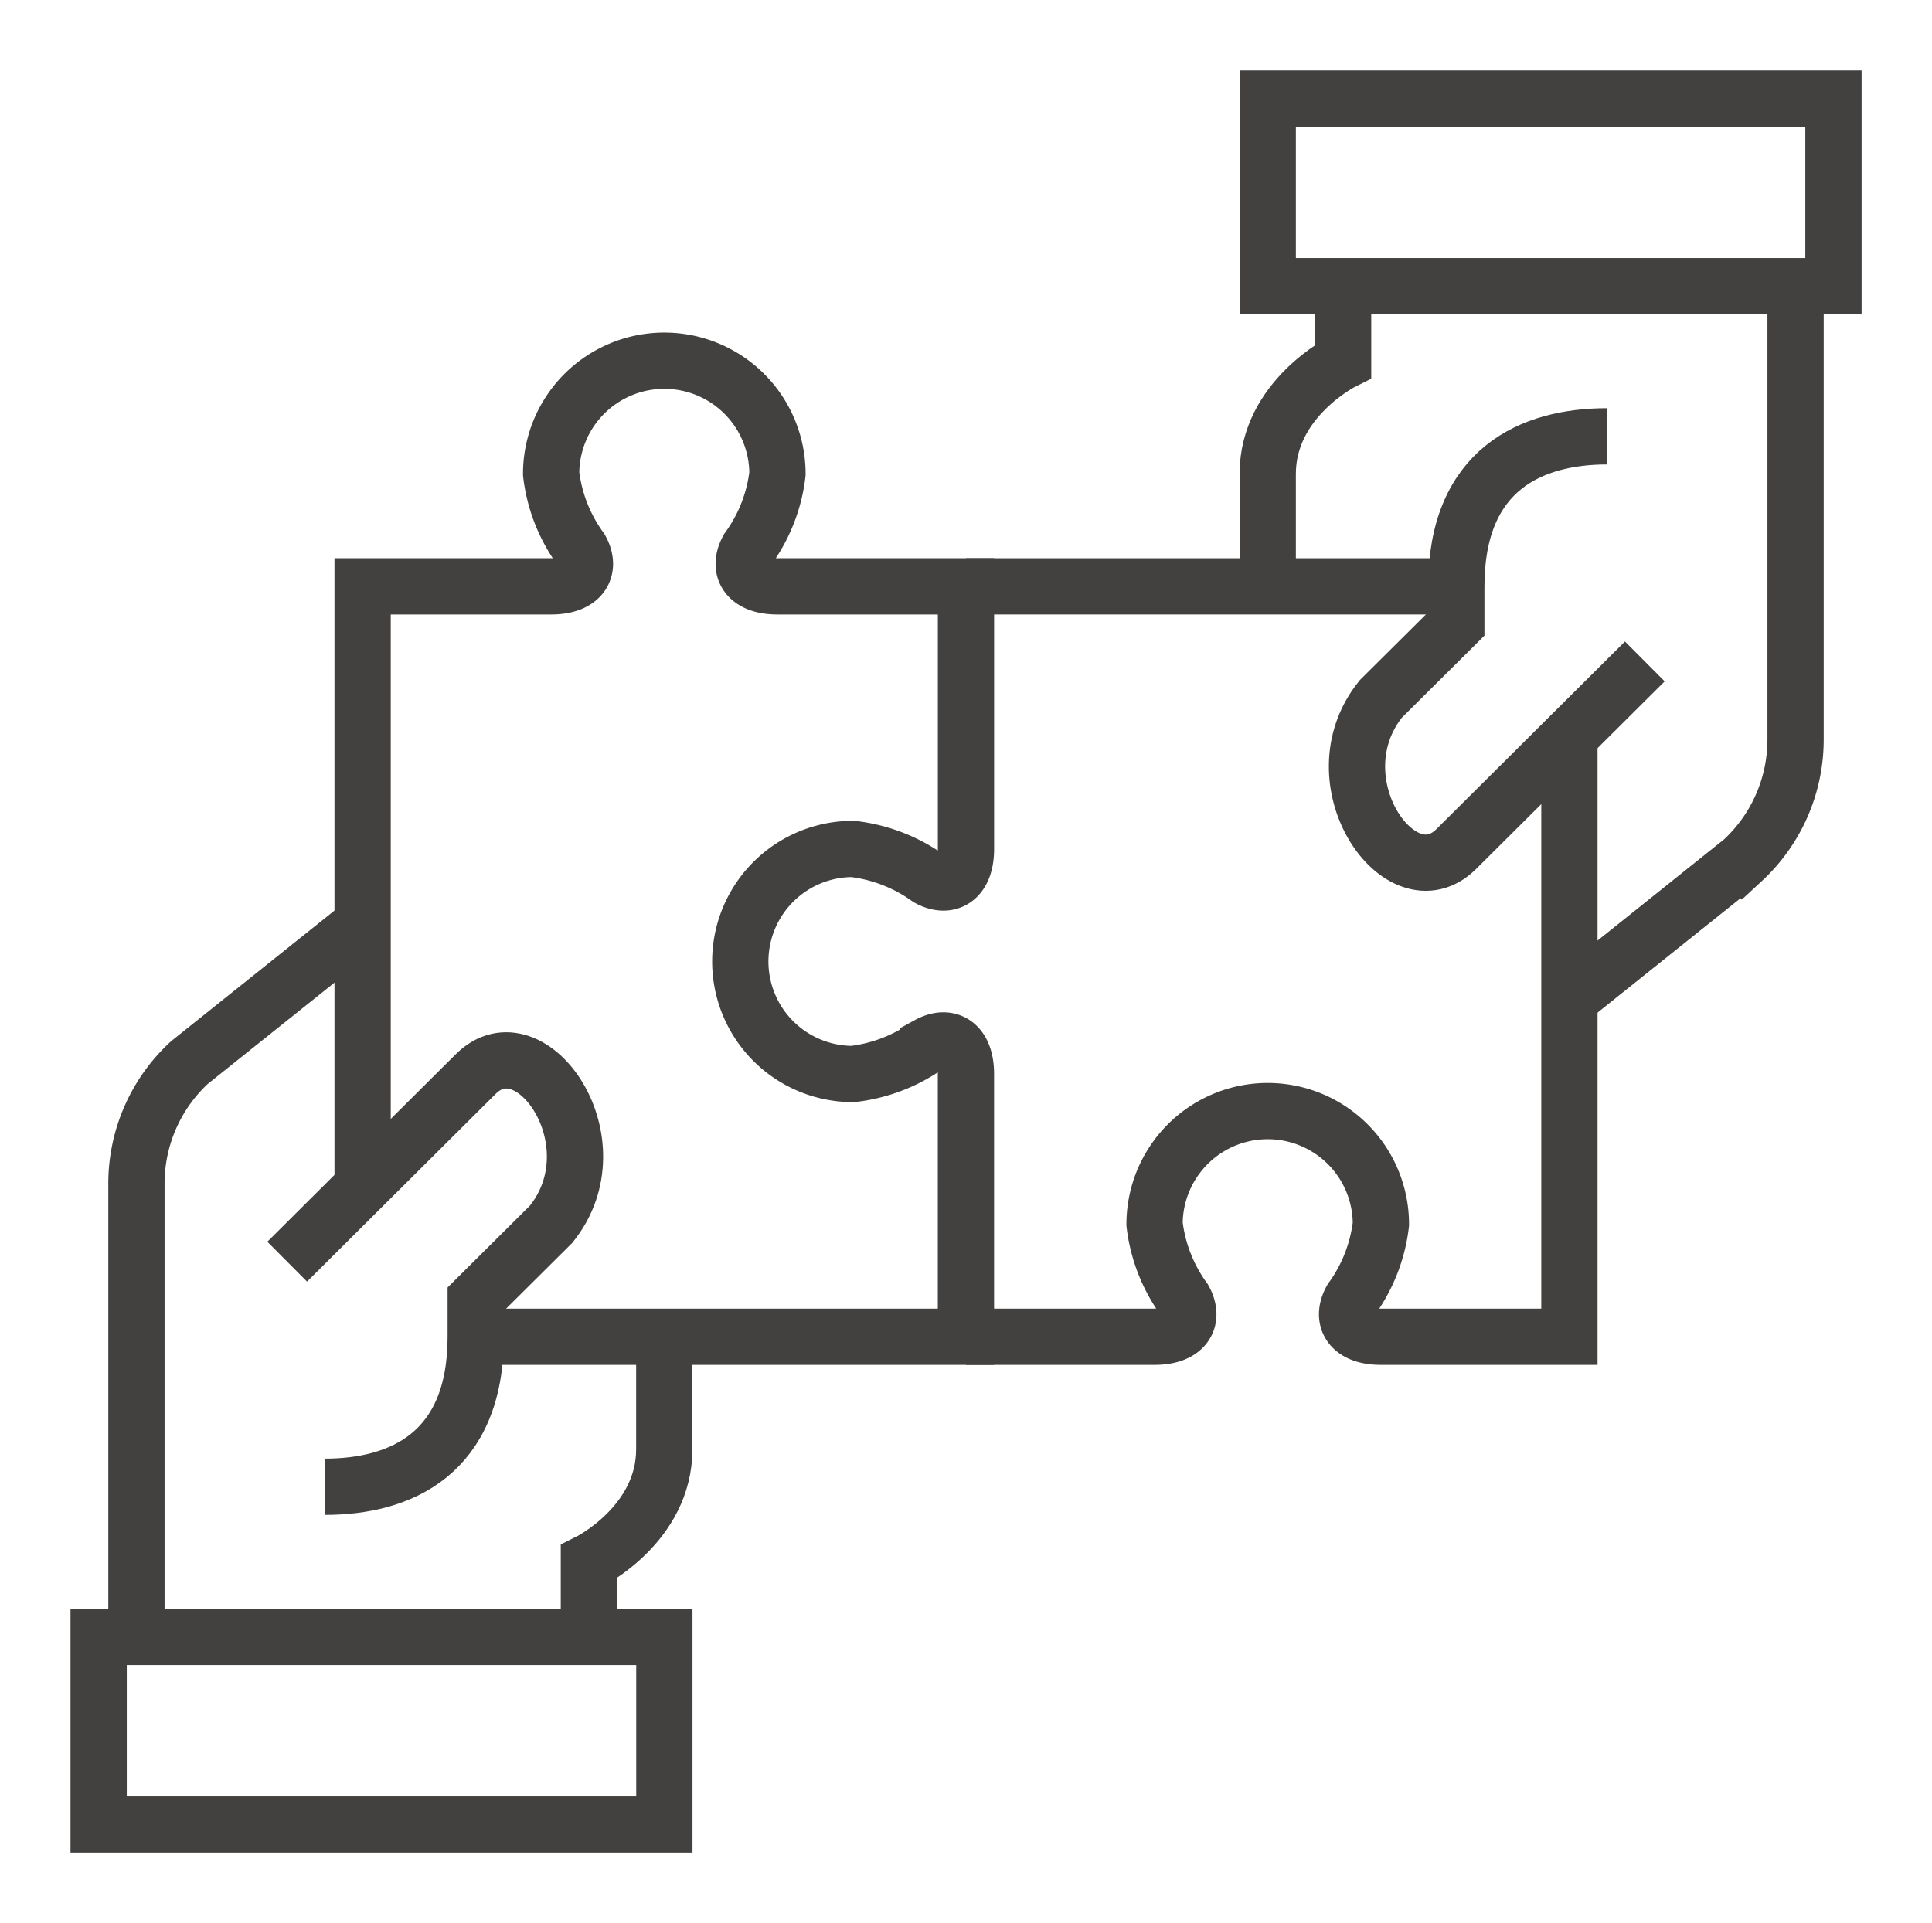 <svg id="グループ_84" data-name="グループ 84" xmlns="http://www.w3.org/2000/svg" xmlns:xlink="http://www.w3.org/1999/xlink" width="68.666" height="68.368" viewBox="0 0 68.666 68.368">
  <defs>
    <clipPath id="clip-path">
      <rect id="長方形_189" data-name="長方形 189" width="68.666" height="68.368" fill="none"/>
    </clipPath>
  </defs>
  <g id="グループ_83" data-name="グループ 83" transform="translate(0 0)" clip-path="url(#clip-path)">
    <path id="パス_144" data-name="パス 144" d="M9.423,9.369,3.266,14.292a5.858,5.858,0,0,0-1.883,4.33V34.71" transform="translate(3.466 23.483)" fill="none" stroke="#43413f" stroke-miterlimit="10" stroke-width="2"/>
    <path id="パス_145" data-name="パス 145" d="M5.969,24.223V21.555s2.679-1.332,2.679-4v-4" transform="translate(14.961 33.969)" fill="none" stroke="#43413f" stroke-miterlimit="10" stroke-width="2"/>
    <path id="パス_146" data-name="パス 146" d="M2.911,17.907s4.734-4.713,6.7-6.669,5.028,2.419,2.682,5.337L9.612,19.24v1.336c0,4.169-2.679,5.333-5.361,5.333" transform="translate(7.296 26.946)" fill="none" stroke="#43413f" stroke-miterlimit="10" stroke-width="2"/>
    <rect id="長方形_187" data-name="長方形 187" width="20.106" height="6.669" transform="translate(3.506 58.192)" fill="none" stroke="#43413f" stroke-miterlimit="10" stroke-width="2"/>
    <path id="パス_147" data-name="パス 147" d="M7.7,38.341H25.12V29c0-1.083-.631-1.427-1.339-1.038A5.74,5.74,0,0,1,21.1,29a4,4,0,1,1,0-8,5.74,5.74,0,0,1,2.682,1.038c.708.389,1.339.046,1.339-1.038V11.665h-6.7c-1.087,0-1.434-.628-1.045-1.332a5.672,5.672,0,0,0,1.045-2.668,4.022,4.022,0,0,0-8.044,0,5.672,5.672,0,0,0,1.045,2.668c.393.7.046,1.332-1.045,1.332h-6.7V33" transform="translate(9.211 9.181)" fill="none" stroke="#43413f" stroke-miterlimit="10" stroke-width="2"/>
    <path id="パス_148" data-name="パス 148" d="M15.908,28.243l6.154-4.923a5.858,5.858,0,0,0,1.883-4.33V2.9" transform="translate(39.872 7.274)" fill="none" stroke="#43413f" stroke-miterlimit="10" stroke-width="2"/>
    <path id="パス_149" data-name="パス 149" d="M15.529,2.9V5.57s-2.679,1.332-2.679,4v4" transform="translate(32.207 7.274)" fill="none" stroke="#43413f" stroke-miterlimit="10" stroke-width="2"/>
    <path id="パス_150" data-name="パス 150" d="M23.985,12.426s-4.734,4.713-6.7,6.669-5.028-2.419-2.682-5.337l2.682-2.665V9.757c0-4.169,2.679-5.333,5.361-5.333" transform="translate(34.474 11.088)" fill="none" stroke="#43413f" stroke-miterlimit="10" stroke-width="2"/>
    <rect id="長方形_188" data-name="長方形 188" width="20.106" height="6.669" transform="translate(45.057 3.506)" fill="none" stroke="#43413f" stroke-miterlimit="10" stroke-width="2"/>
    <path id="パス_151" data-name="パス 151" d="M9.792,28.807h6.7c1.09,0,1.434-.628,1.045-1.332a5.687,5.687,0,0,1-1.045-2.668,4.022,4.022,0,0,1,8.044,0,5.687,5.687,0,0,1-1.045,2.668c-.393.7-.046,1.332,1.045,1.332h6.7V7.467" transform="translate(24.543 18.715)" fill="none" stroke="#43413f" stroke-miterlimit="10" stroke-width="2"/>
    <line id="線_79" data-name="線 79" x1="17.423" transform="translate(34.334 20.846)" fill="none" stroke="#43413f" stroke-miterlimit="10" stroke-width="2"/>
  </g>
</svg>
